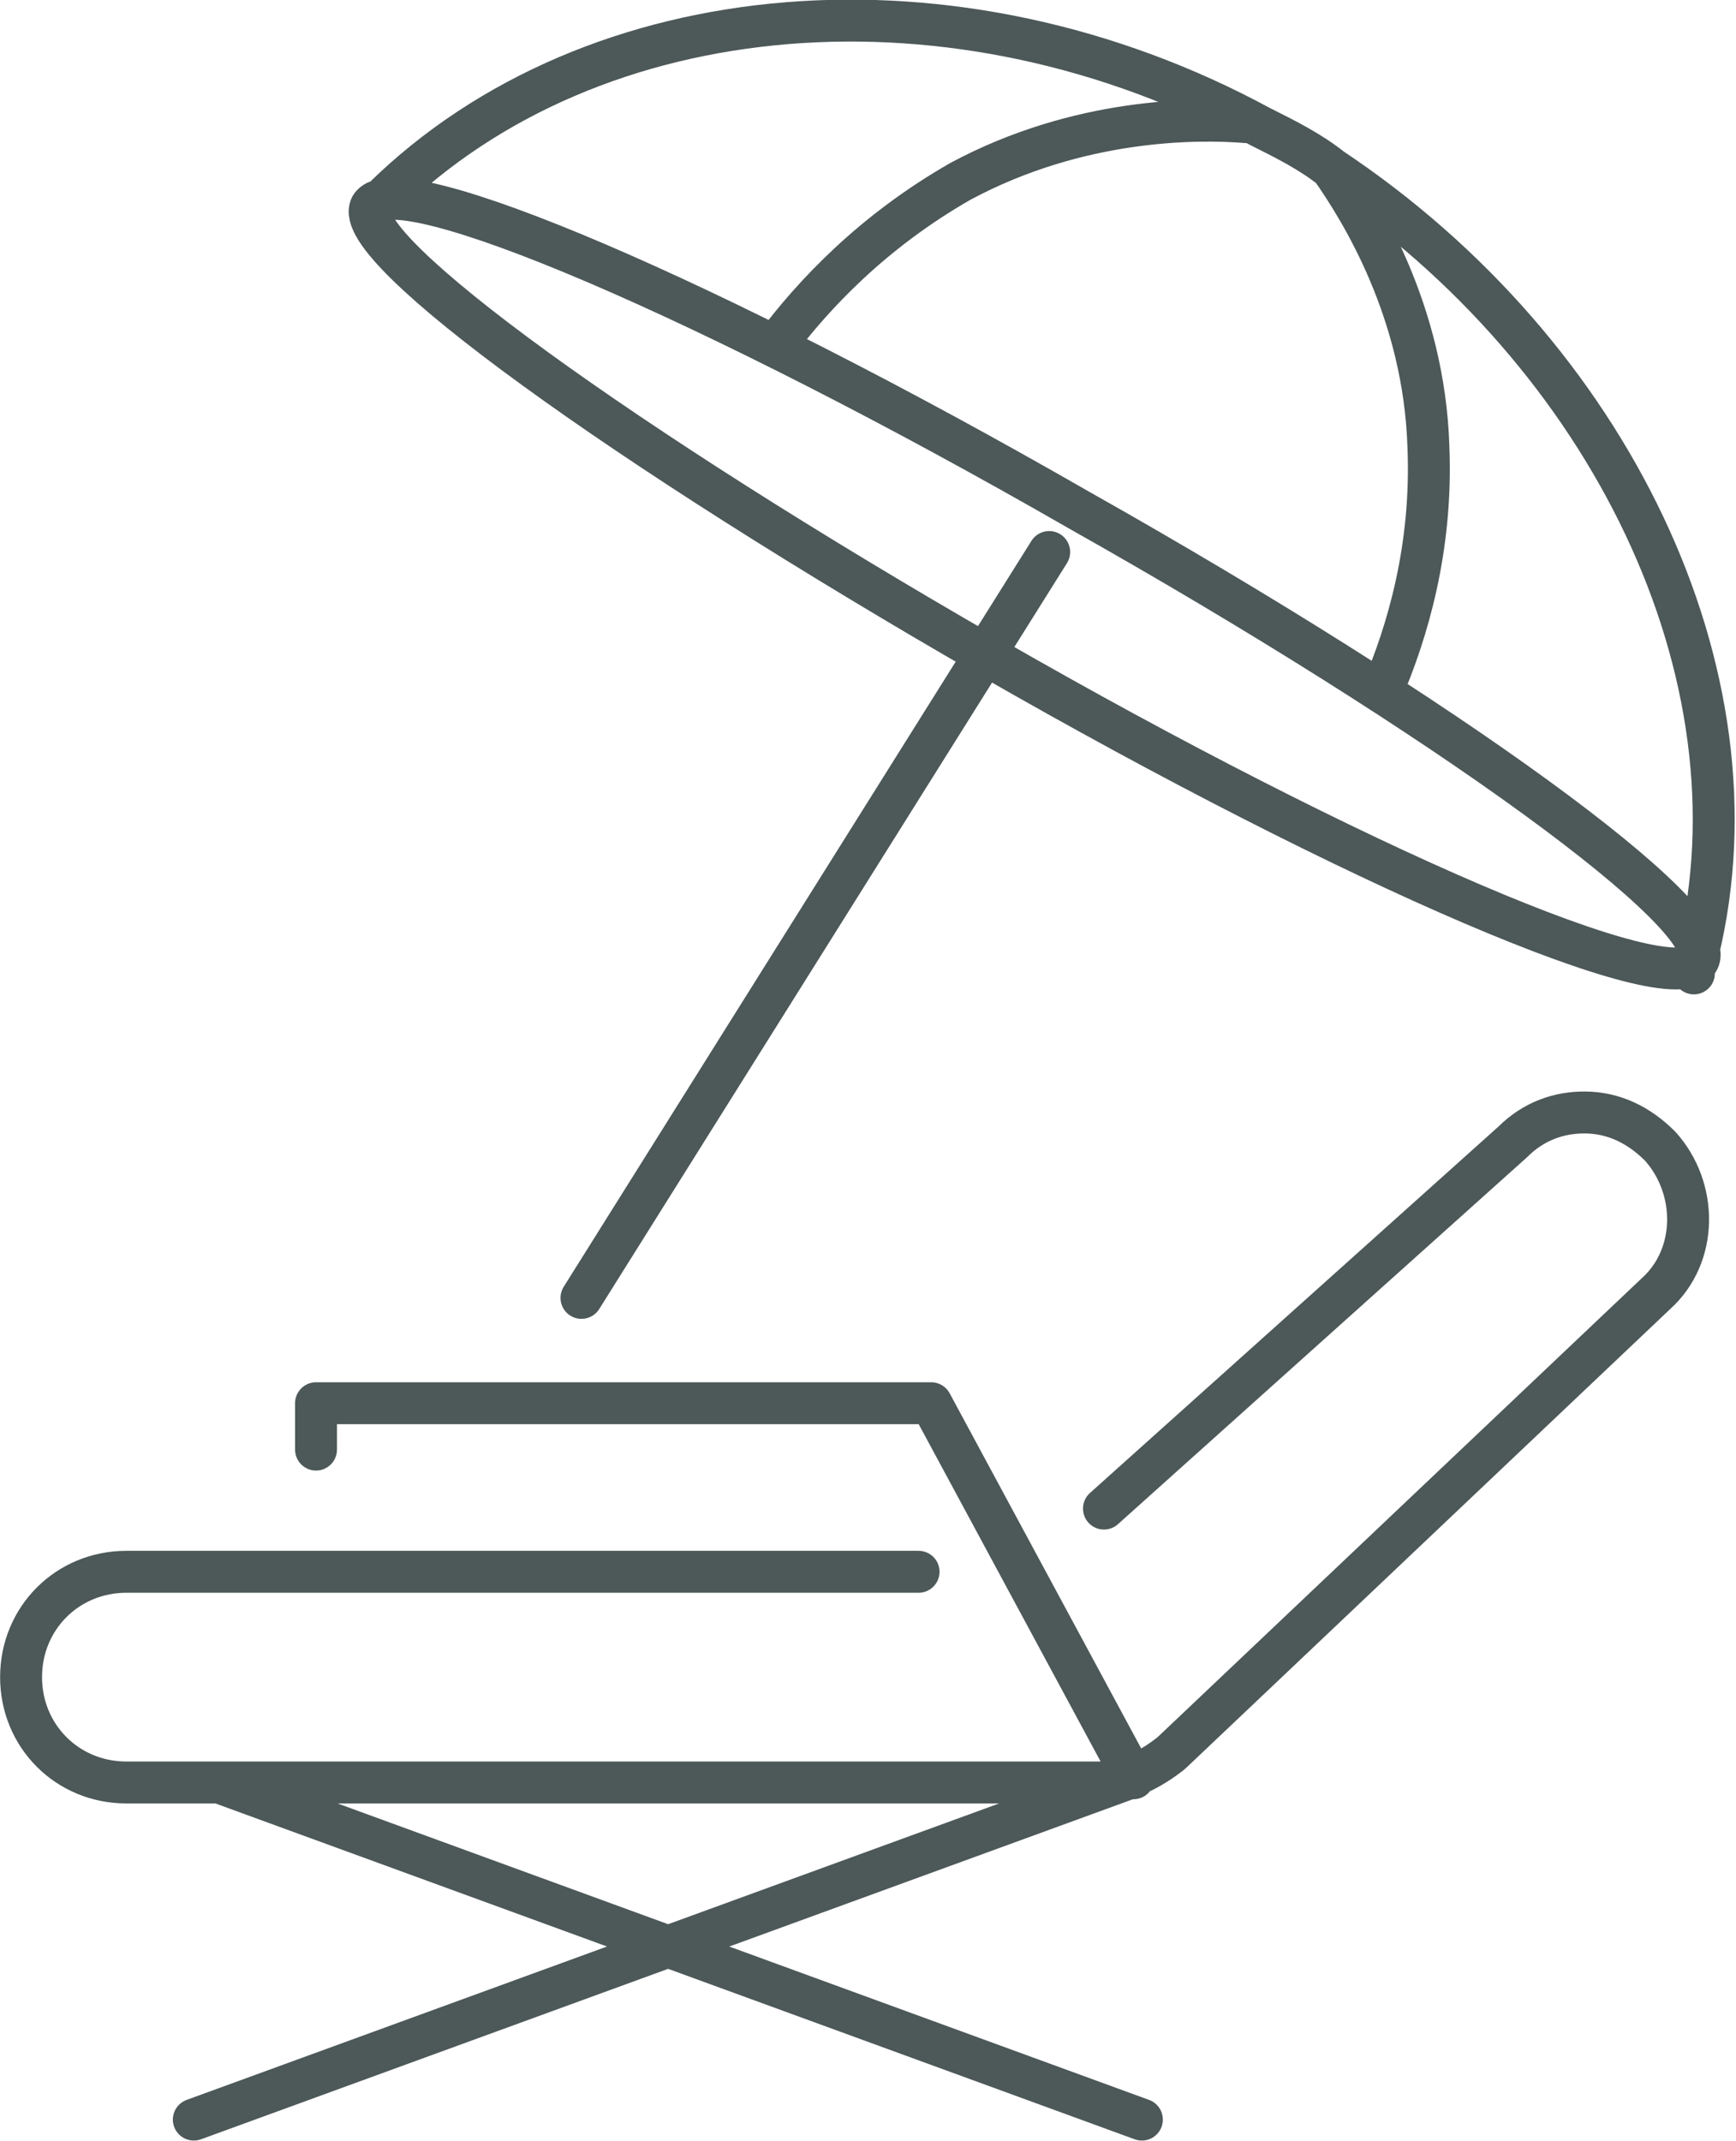 <?xml version="1.0" encoding="utf-8"?>
<!-- Generator: Adobe Illustrator 24.3.0, SVG Export Plug-In . SVG Version: 6.00 Build 0)  -->
<svg version="1.1" id="Layer_1" xmlns="http://www.w3.org/2000/svg" xmlns:xlink="http://www.w3.org/1999/xlink" x="0px" y="0px"
	 viewBox="0 0 41.2 50.8" style="enable-background:new 0 0 41.2 50.8;" xml:space="preserve">
<style type="text/css">
	
		.st0{clip-path:url(#SVGID_2_);fill:none;stroke:#4D5858;stroke-width:0.995;stroke-linecap:round;stroke-linejoin:round;stroke-miterlimit:10;}
</style>
<g>
	<defs>
		<rect id="SVGID_1_" width="41.2" height="50.8"/>
	</defs>
	<clipPath id="SVGID_2_">
		<use xlink:href="#SVGID_1_"  style="overflow:visible;"/>
	</clipPath>
	<path class="st0" d="M40.3,22.8c-0.6,1-8.1-2.2-16.8-7.2S8.3,5.9,8.8,4.9c0.6-1,8.1,2.2,16.8,7.2C34.3,17,40.9,21.8,40.3,22.8z
		 M24.9,13.1L13.8,30.8 M18.4,8.2c0.9-1.2,2.3-2.7,4.4-3.9c2.8-1.5,5.6-1.5,6.8-1.4 M31.6,4L31.6,4c0.7,1,2.2,3.4,2.3,6.6
		c0.1,2.4-0.5,4.4-1.1,5.8 M40.2,23.1c0,0,0-0.1,0-0.1c0-0.1,0.1-0.3,0.1-0.4C41.9,16,38.2,8.4,31.6,4l0,0c-0.5-0.4-1.1-0.7-1.7-1
		C22.7-0.9,14.1-0.2,9.1,4.7C9,4.8,8.9,4.9,8.8,5 M26.9,42.2l-4.8-8.9H7.5v1.1 M27.1,50.3l-21.9-8 M4.6,50.3l22.2-8.1 M26.2,35.8
		l9.7-8.7c0.5-0.5,1.1-0.7,1.7-0.7c0.7,0,1.3,0.3,1.8,0.8c0.9,1,0.9,2.6-0.1,3.5L27.8,41.6c-0.5,0.4-1.1,0.7-1.7,0.7H3
		c-1.4,0-2.5-1.1-2.5-2.5c0-1.4,1.1-2.5,2.5-2.5h18.8"/>
</g>
</svg>
